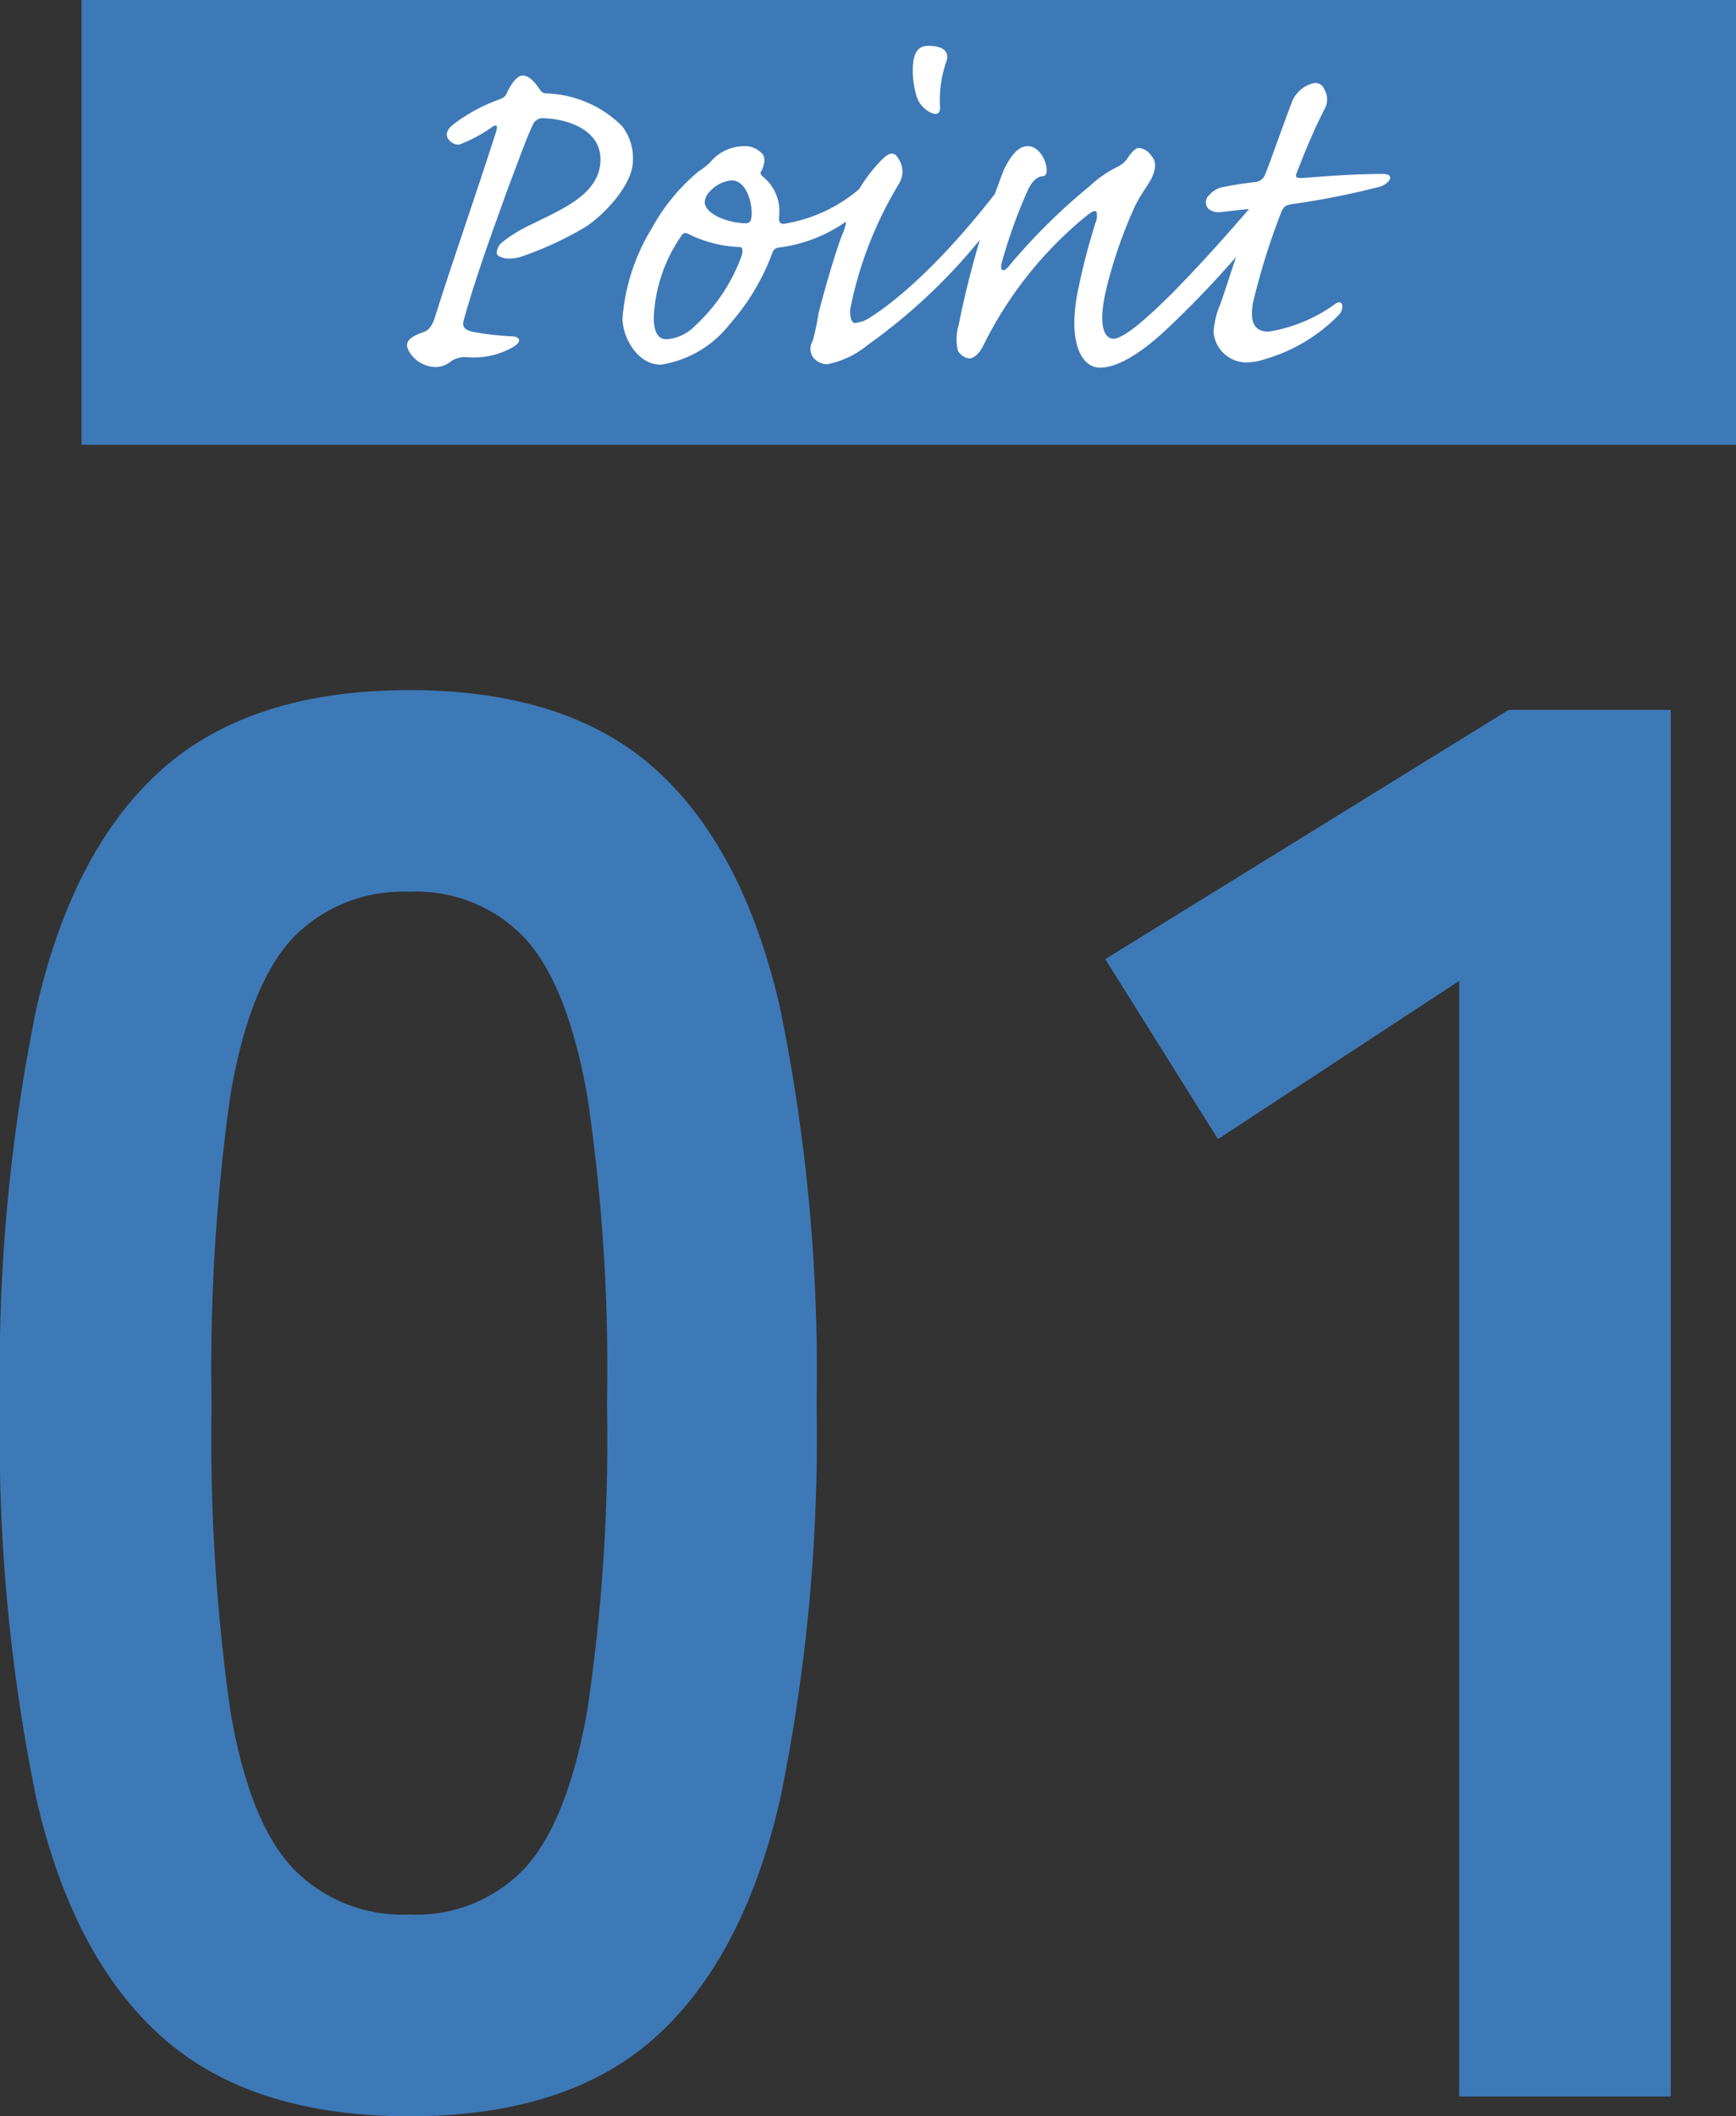 <svg xmlns="http://www.w3.org/2000/svg" width="101.849" height="124.109" viewBox="0 0 101.849 124.109">
  <rect x="0" y="0" width="101.849" height="124.109" fill="#333333" stroke="none"/>
  <g id="グループ_84022" data-name="グループ 84022" transform="translate(-387.22 -1487.051)">
    <path id="パス_142320" data-name="パス 142320" d="M29.232,1.16q-9.28,0-14.5-4.64T7.366-17.4A105.221,105.221,0,0,1,5.22-40.6,106.032,106.032,0,0,1,7.366-63.858Q9.512-73.2,14.732-77.836t14.5-4.64q9.28,0,14.442,4.64t7.308,13.978A106.032,106.032,0,0,1,53.128-40.6a105.221,105.221,0,0,1-2.146,23.2Q48.836-8.12,43.674-3.48T29.232,1.16Zm0-11.832A8.742,8.742,0,0,0,36.018-13.4q2.494-2.726,3.654-9.222a107.925,107.925,0,0,0,1.16-17.98,108.846,108.846,0,0,0-1.16-18.1q-1.16-6.5-3.654-9.222a8.742,8.742,0,0,0-6.786-2.726,8.927,8.927,0,0,0-6.844,2.726q-2.552,2.726-3.654,9.222a114.479,114.479,0,0,0-1.1,18.1,113.508,113.508,0,0,0,1.1,17.98q1.1,6.5,3.654,9.222A8.927,8.927,0,0,0,29.232-10.672ZM90.828,0V-65.424l-14.152,9.28L70.064-66.7,93.728-81.316h9.512V0Z" transform="translate(382 1610)" fill="#3e79b7"/>
    <g id="グループ_83893" data-name="グループ 83893" transform="translate(-558 -1404.619)">
      <rect id="長方形_8187" data-name="長方形 8187" width="97.069" height="26.087" transform="translate(950 2891.67)" fill="#3e79b7"/>
      <path id="パス_142321" data-name="パス 142321" d="M-12.648-11.526a3.057,3.057,0,0,0-.646-2.04,6.625,6.625,0,0,0-4.284-1.9c-.34,0-.374-.034-.51-.2-.374-.578-.714-.85-1.02-.85-.408,0-.782.68-.952,1.054-.068.17-.17.238-.408.34a9.8,9.8,0,0,0-2.754,1.5c-.408.34-.408.646-.238.85a.727.727,0,0,0,.612.306A8.416,8.416,0,0,0-20.91-13.5c.272-.17.34-.1.238.272-1.224,3.808-2.754,8.194-3.6,10.914-.17.51-.374.748-.68.85-.918.306-1.088.646-.85,1.088a1.857,1.857,0,0,0,1.6.952,1.423,1.423,0,0,0,.884-.34A1.5,1.5,0,0,1-22.338,0a4.6,4.6,0,0,0,2.686-.612c.442-.272.442-.578-.068-.612A16.377,16.377,0,0,1-22.1-1.5c-.442-.136-.612-.272-.442-.782.748-2.686,1.836-5.576,2.448-7.31.918-2.448,1.292-3.468,1.564-4.012a.616.616,0,0,1,.68-.408c1.258.034,3.3.612,3.3,2.414,0,2.074-2.38,2.958-4.046,3.808A8.119,8.119,0,0,0-20.366-6.7a.878.878,0,0,0-.272.578c0,.238.476.34.714.34a2.54,2.54,0,0,0,.68-.1A20.07,20.07,0,0,0-15.47-7.616C-14.382-8.3-12.648-10.1-12.648-11.526Zm6.528-.85a2.589,2.589,0,0,0-1.972.918,3.672,3.672,0,0,1-.68.544,11.461,11.461,0,0,0-2.754,3.332,11.876,11.876,0,0,0-1.734,5.3c0,1.122.884,2.72,2.244,2.72A6.333,6.333,0,0,0-6.97-1.938,13.207,13.207,0,0,0-4.454-6.154a.4.4,0,0,1,.34-.272A8.8,8.8,0,0,0,2.142-10.3c.442-.816.17-1.462,0-1.224A8.964,8.964,0,0,1-3.808-7.82c-.2,0-.272-.1-.272-.374a2.6,2.6,0,0,0-.884-2.346c-.136-.1-.272-.238-.136-.408.136-.238.272-.748.034-.986A1.335,1.335,0,0,0-6.12-12.376Zm-.748,2.006c.986,0,1.292,1.632,1.156,2.244-.034.17-.1.272-.374.272C-7-7.888-8.262-8.3-8.432-9.01a.886.886,0,0,1,.238-.646A2,2,0,0,1-6.868-10.37Zm-3.808,9.316c-.476,0-.748-.374-.748-1.292A9.084,9.084,0,0,1-9.792-7.14a.259.259,0,0,1,.374-.1,7.432,7.432,0,0,0,3.06.782c.136,0,.17.2.1.476A10.335,10.335,0,0,1-9.01-1.836,2.557,2.557,0,0,1-10.676-1.054ZM2.89-11.7c-.17-.306-.442-.34-.85.034A9.146,9.146,0,0,0,.646-9.894,9.737,9.737,0,0,0,.034-8.7a5.7,5.7,0,0,0-.2.918,3.284,3.284,0,0,1-.238.68c-.306.816-.884,2.686-1.36,4.556a12.9,12.9,0,0,1-.34,1.6.888.888,0,0,0,0,.918,1.1,1.1,0,0,0,.85.442A5.35,5.35,0,0,0,1.122-.714a33.634,33.634,0,0,0,7.65-7.548,4.184,4.184,0,0,0,.884-1.9c0-.442-.2-.578-.442-.238C6.97-7.378,3.944-4.046,1.292-2.346a1.912,1.912,0,0,1-.918.34c-.2,0-.306-.374-.272-.816a22.649,22.649,0,0,1,2.856-7.344A1.349,1.349,0,0,0,2.89-11.7Zm1.836-6.562c-.442,0-.918.136-.952,1.292a5.292,5.292,0,0,0,.2,1.6,1.587,1.587,0,0,0,.782.986c.408.238.646.1.612-.306a6.878,6.878,0,0,1,.374-2.652C5.95-17.884,5.576-18.258,4.726-18.258Zm5.814,5.882c-.374,0-.85.2-1.428,1.394A55.451,55.451,0,0,0,6.46-1.87a2.793,2.793,0,0,0-.034,1.5.909.909,0,0,0,.646.442c.306,0,.646-.34.85-.782A22.855,22.855,0,0,1,13.8-8.16c.408-.34.612-.476.748-.374a1.016,1.016,0,0,1-.068.68c-.238.782-.646,2.142-.952,3.638-.748,3.3.136,4.828,1.224,4.828.782,0,2.04-.476,4.012-2.346A57.489,57.489,0,0,0,23.6-6.9a2.974,2.974,0,0,0,.918-1.836c0-.68-.374-.714-.714-.306-1.87,2.176-3.2,3.638-4.692,5.168-1.462,1.462-2.924,2.788-3.57,2.788-.476,0-.986-.646-.374-3.094a27.167,27.167,0,0,1,1.6-4.59c.306-.68.748-1.224,1.02-1.734.238-.544.306-.952-.034-1.326a.981.981,0,0,0-.714-.442c-.2,0-.408.238-.612.51a1.446,1.446,0,0,1-.68.612,6.6,6.6,0,0,0-1.564,1.088A35.43,35.43,0,0,0,9.35-5.27c-.272.306-.51.2-.34-.34a30.442,30.442,0,0,1,1.462-4.08c.238-.544.51-.85.85-.918.17,0,.306-.068.306-.34C11.628-11.56,11.152-12.376,10.54-12.376ZM24.65-1.5c-.816,0-1.122-.51-.918-1.7A40.669,40.669,0,0,1,25.4-8.534c.17-.34.238-.374.612-.442A47.005,47.005,0,0,0,31.178-10c.544-.17.952-.748.17-.748-1.9,0-3.706.17-4.726.238-.272,0-.442,0-.34-.272.136-.306.714-1.938,1.632-3.74a1.144,1.144,0,0,0,0-1.19.565.565,0,0,0-.544-.374,1.8,1.8,0,0,0-1.326,1.054c-.306.748-1.394,3.842-1.6,4.318a.679.679,0,0,1-.578.442c-.646.068-1.258.17-1.768.272a1.405,1.405,0,0,0-.918.476.561.561,0,0,0-.068.816.947.947,0,0,0,.714.2c.34-.034,1.122-.136,1.53-.17.306-.034.34.034.238.34-.306.68-1.428,4.25-1.768,5.2a5.033,5.033,0,0,0-.408,1.666A1.948,1.948,0,0,0,23.256.306,3.649,3.649,0,0,0,24.48.1,9.9,9.9,0,0,0,28.8-2.516c.306-.374.2-.918-.238-.612A9.129,9.129,0,0,1,24.65-1.5Z" transform="translate(995 2912.619)" fill="#fff"/>
    </g>
  </g>
</svg>
